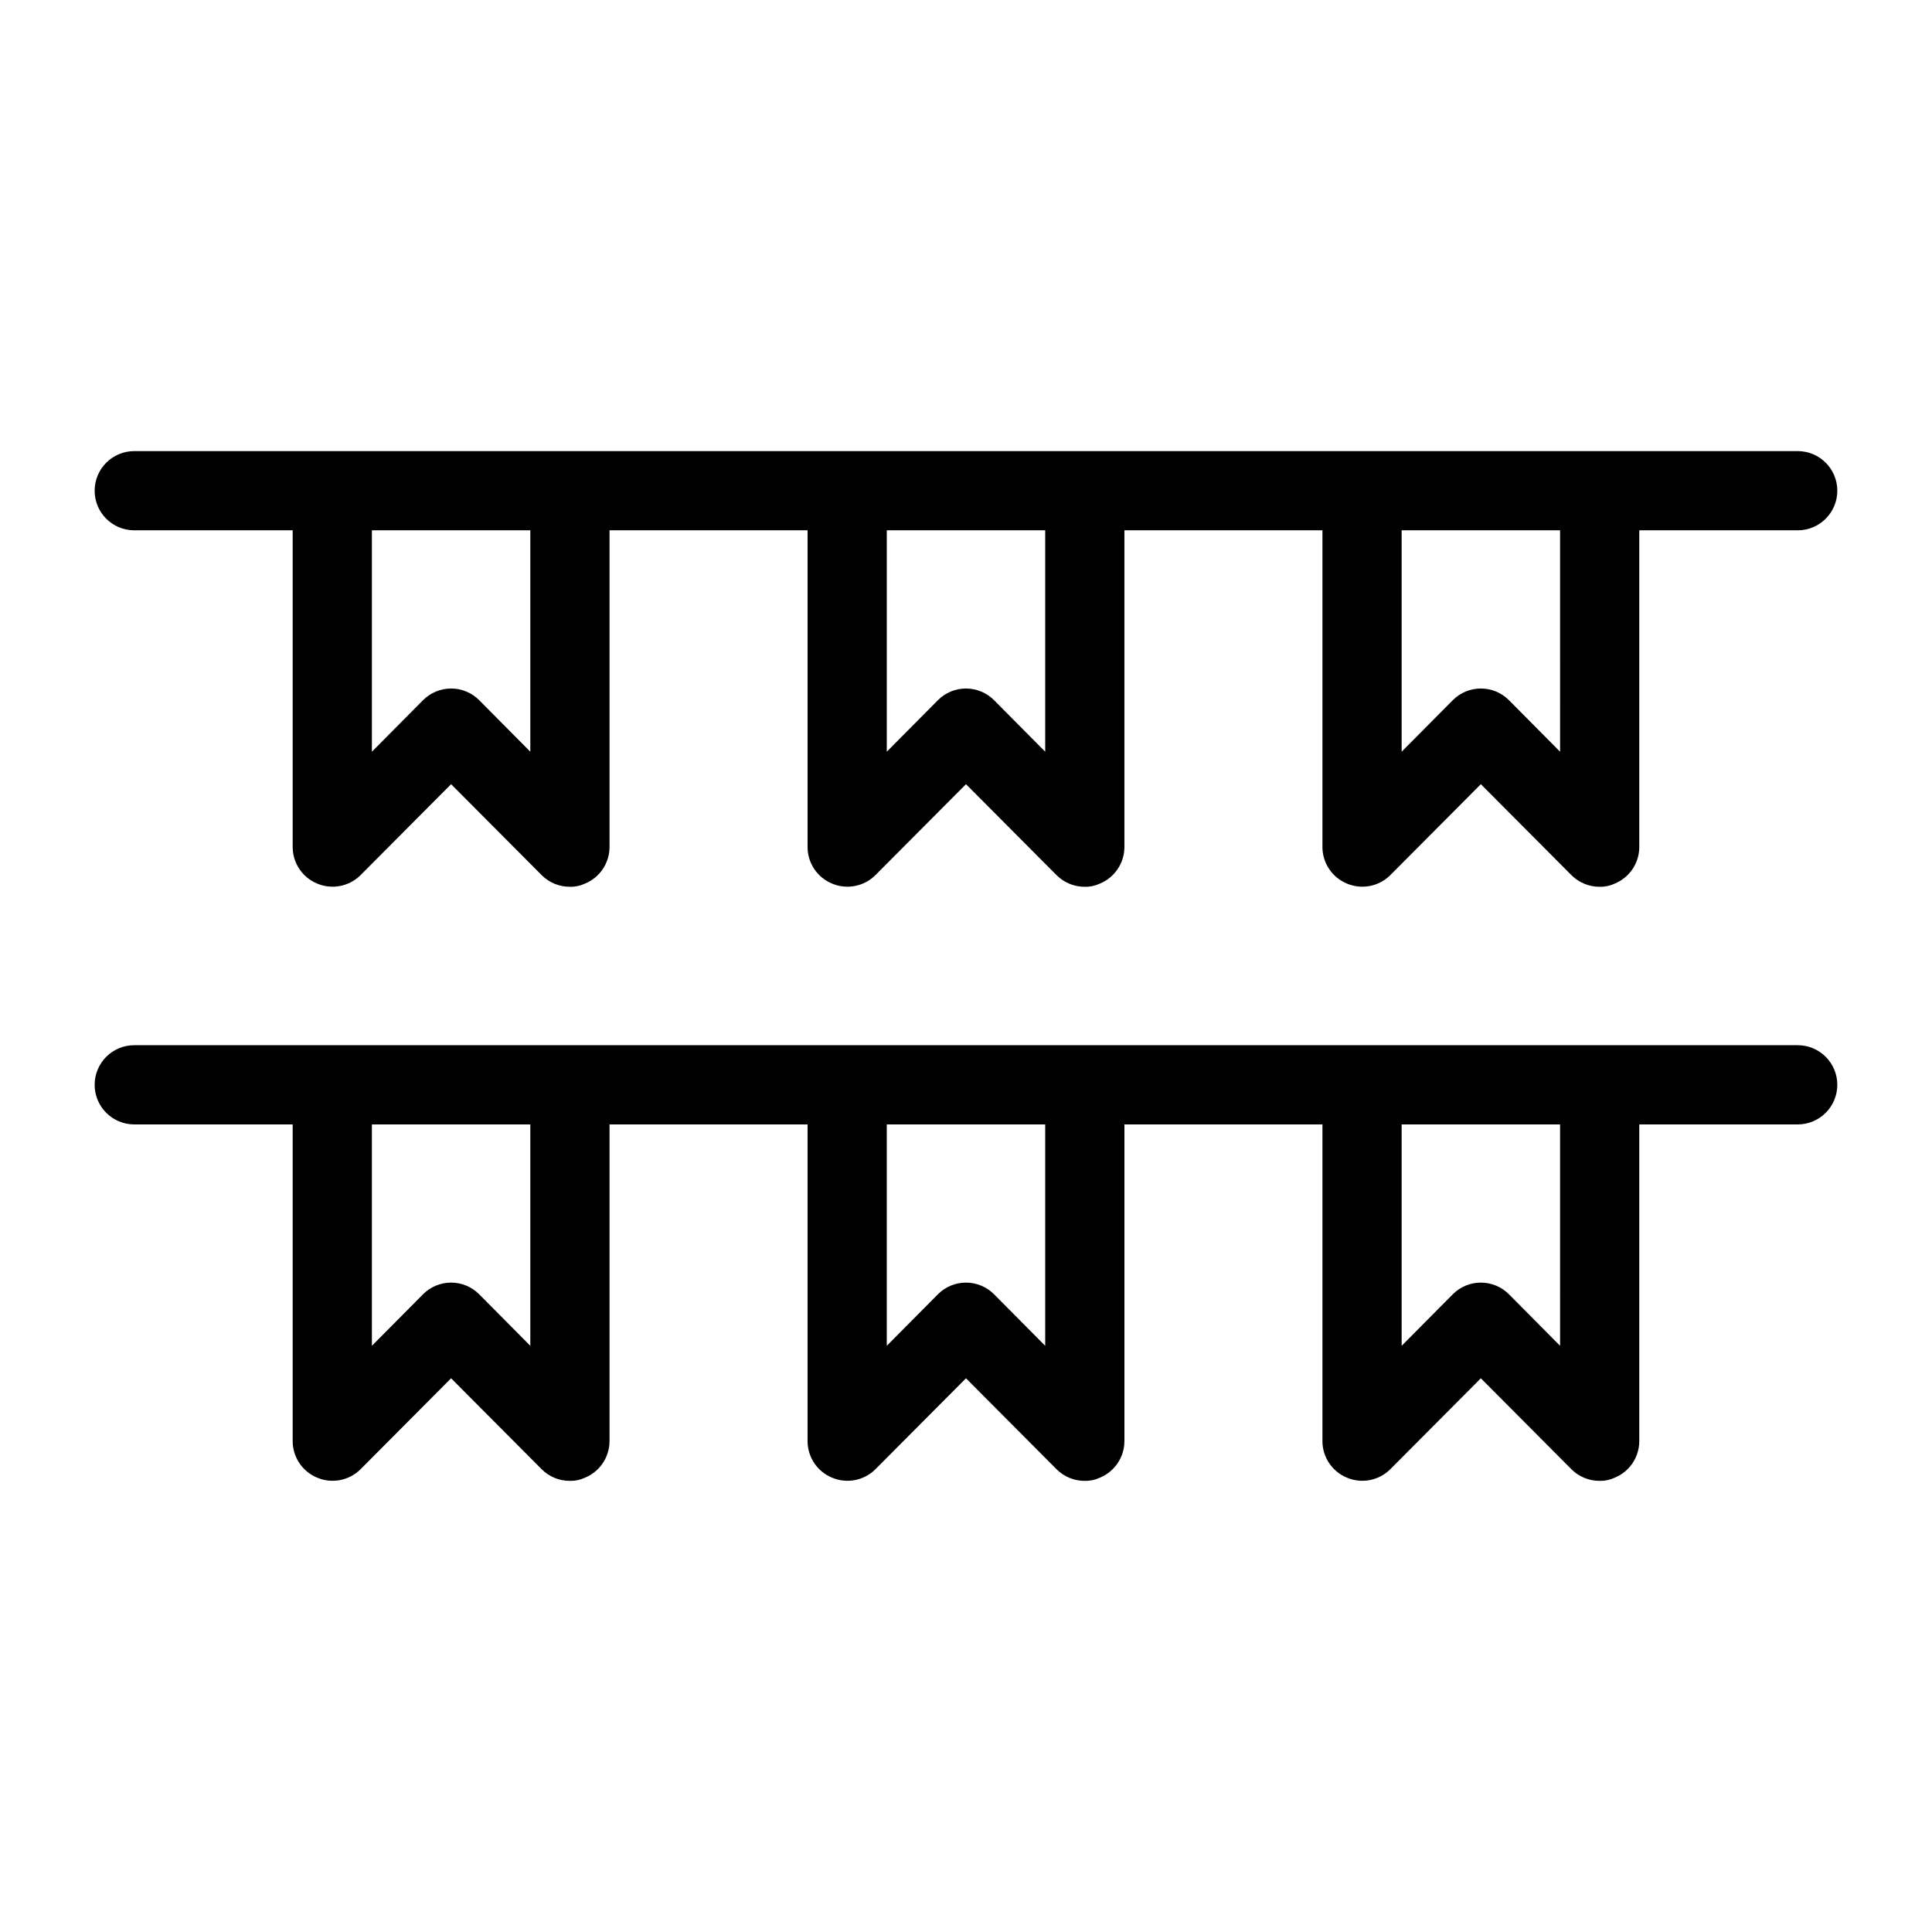 <?xml version="1.0" encoding="UTF-8"?>
<!-- Uploaded to: SVG Repo, www.svgrepo.com, Generator: SVG Repo Mixer Tools -->
<svg fill="#000000" width="800px" height="800px" version="1.1" viewBox="144 144 512 512" xmlns="http://www.w3.org/2000/svg">
 <g>
  <path d="m179.58 284.54h41.984v83.969c0.02 4.234 2.586 8.043 6.508 9.656 3.906 1.641 8.422 0.773 11.441-2.207l24.035-24.141 24.035 24.141c1.98 1.965 4.664 3.062 7.453 3.047 1.375 0.035 2.742-0.254 3.988-0.84 3.918-1.613 6.484-5.422 6.508-9.656v-83.969h52.48v83.969c0.02 4.234 2.586 8.043 6.508 9.656 3.906 1.641 8.422 0.773 11.438-2.207l24.039-24.141 24.035 24.141c1.98 1.965 4.66 3.062 7.453 3.047 1.375 0.035 2.742-0.254 3.988-0.84 3.918-1.613 6.484-5.422 6.508-9.656v-83.969h52.48v83.969h-0.004c0.023 4.234 2.59 8.043 6.508 9.656 3.91 1.641 8.426 0.773 11.441-2.207l24.035-24.141 24.035 24.141h0.004c1.98 1.965 4.66 3.062 7.449 3.047 1.379 0.035 2.746-0.254 3.988-0.84 3.922-1.613 6.488-5.422 6.508-9.656v-83.969h41.984c5.797 0 10.496-4.699 10.496-10.496s-4.699-10.496-10.496-10.496h-440.83c-5.797 0-10.496 4.699-10.496 10.496s4.699 10.496 10.496 10.496zm104.96 58.672-13.539-13.645c-1.973-1.988-4.656-3.106-7.453-3.106-2.801 0-5.481 1.117-7.453 3.106l-13.539 13.645v-58.672h41.984zm136.45 0-13.539-13.645h-0.004c-1.969-1.988-4.652-3.106-7.449-3.106-2.801 0-5.484 1.117-7.453 3.106l-13.539 13.645v-58.672h41.984zm136.45 0-13.539-13.645h-0.004c-1.969-1.988-4.652-3.106-7.453-3.106-2.797 0-5.481 1.117-7.449 3.106l-13.543 13.645v-58.672h41.984z"/>
  <path d="m620.41 420.99h-440.83c-5.797 0-10.496 4.699-10.496 10.496s4.699 10.496 10.496 10.496h41.984v83.969-0.004c0.02 4.238 2.586 8.047 6.508 9.656 3.906 1.645 8.422 0.777 11.441-2.203l24.035-24.141 24.035 24.141c1.98 1.965 4.664 3.062 7.453 3.043 1.375 0.035 2.742-0.25 3.988-0.84 3.918-1.609 6.484-5.418 6.508-9.656v-83.965h52.48v83.969-0.004c0.02 4.238 2.586 8.047 6.508 9.656 3.906 1.645 8.422 0.777 11.438-2.203l24.039-24.141 24.035 24.141c1.98 1.965 4.66 3.062 7.453 3.043 1.375 0.035 2.742-0.25 3.988-0.84 3.918-1.609 6.484-5.418 6.508-9.656v-83.965h52.48v83.969l-0.004-0.004c0.023 4.238 2.59 8.047 6.508 9.656 3.91 1.645 8.426 0.777 11.441-2.203l24.035-24.141 24.035 24.141h0.004c1.98 1.965 4.66 3.062 7.449 3.043 1.379 0.035 2.746-0.25 3.988-0.84 3.922-1.609 6.488-5.418 6.508-9.656v-83.965h41.984c5.797 0 10.496-4.699 10.496-10.496s-4.699-10.496-10.496-10.496zm-335.87 79.664-13.539-13.645c-1.973-1.988-4.656-3.106-7.453-3.106-2.801 0-5.481 1.117-7.453 3.106l-13.539 13.645v-58.672h41.984zm136.45 0-13.539-13.645h-0.004c-1.969-1.988-4.652-3.106-7.449-3.106-2.801 0-5.484 1.117-7.453 3.106l-13.539 13.645v-58.672h41.984zm136.45 0-13.539-13.645h-0.004c-1.969-1.988-4.652-3.106-7.453-3.106-2.797 0-5.481 1.117-7.449 3.106l-13.543 13.645v-58.672h41.984z"/>
 </g>
</svg>
